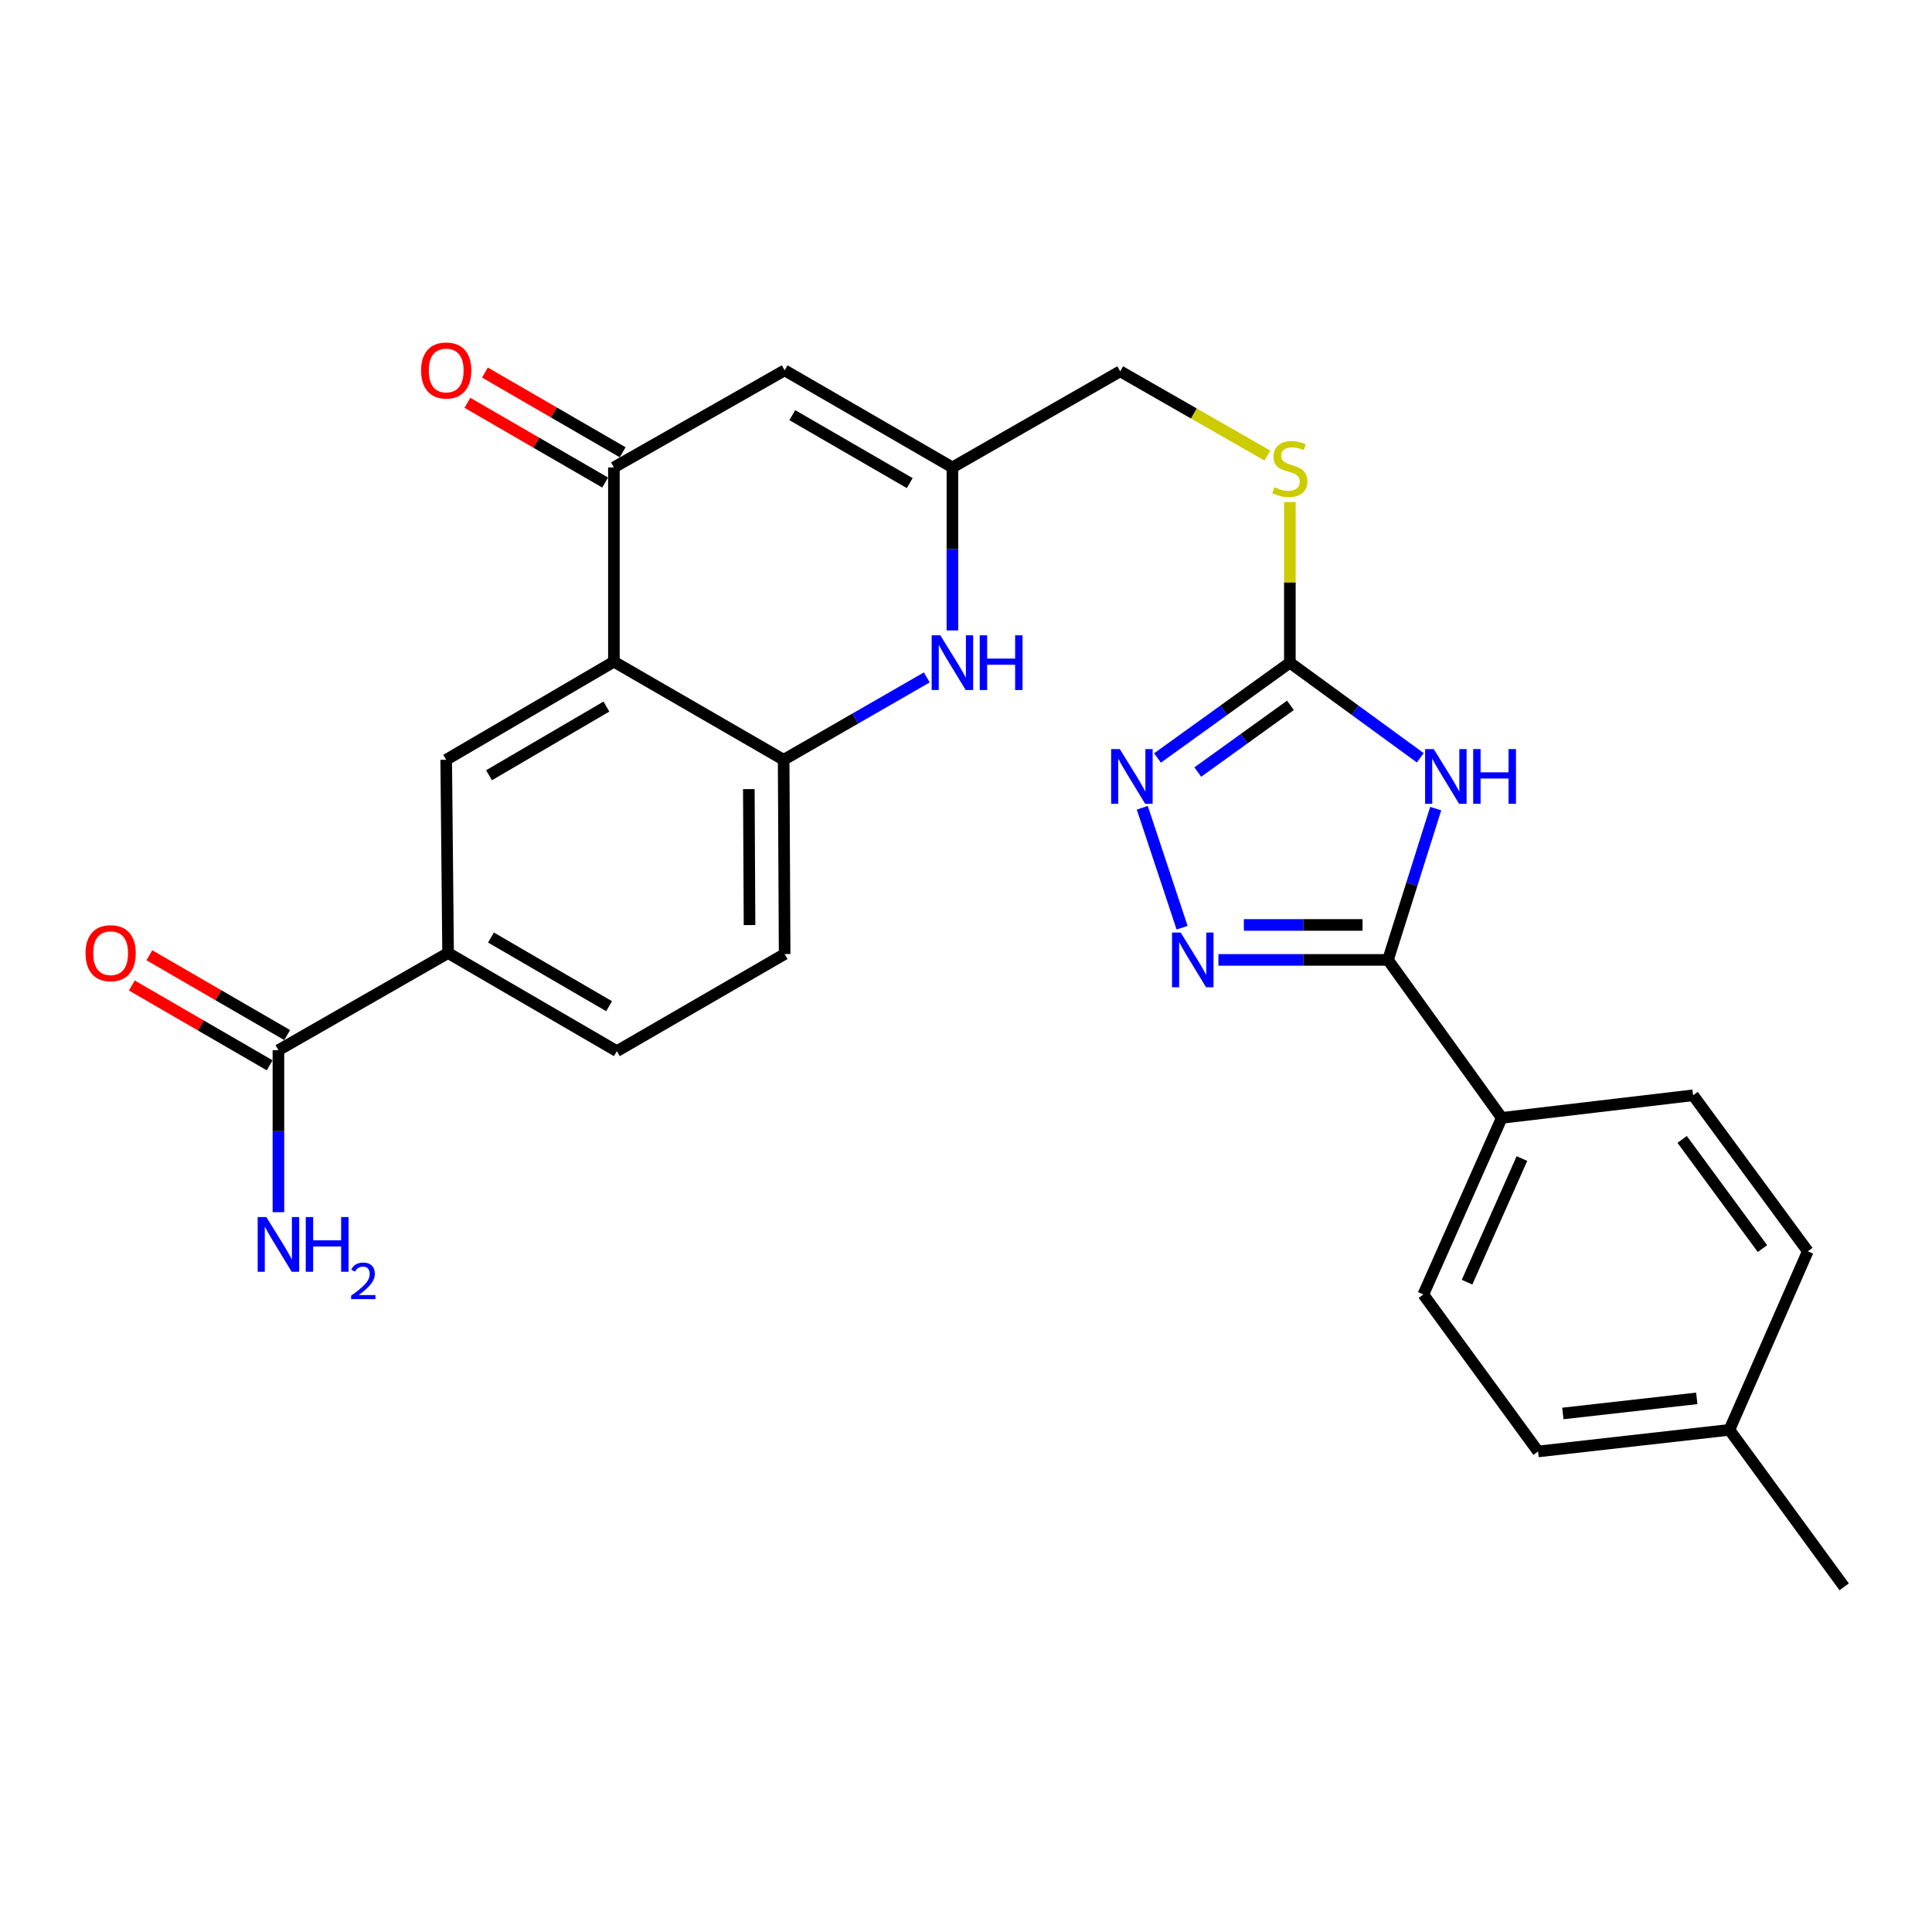 <?xml version='1.0' encoding='iso-8859-1'?>
<svg version='1.1' baseProfile='full'
              xmlns='http://www.w3.org/2000/svg'
                      xmlns:rdkit='http://www.rdkit.org/xml'
                      xmlns:xlink='http://www.w3.org/1999/xlink'
                  xml:space='preserve'
width='1000px' height='1000px' viewBox='0 0 1000 1000'>
<!-- END OF HEADER -->
<rect style='opacity:1.0;fill:#FFFFFF;stroke:none' width='1000' height='1000' x='0' y='0'> </rect>
<path class='bond-0' d='M 743.118,418.531 L 730.768,457.689' style='fill:none;fill-rule:evenodd;stroke:#0000FF;stroke-width:6px;stroke-linecap:butt;stroke-linejoin:miter;stroke-opacity:1' />
<path class='bond-0' d='M 730.768,457.689 L 718.419,496.847' style='fill:none;fill-rule:evenodd;stroke:#000000;stroke-width:6px;stroke-linecap:butt;stroke-linejoin:miter;stroke-opacity:1' />
<path class='bond-3' d='M 735.13,392.227 L 701.379,367.612' style='fill:none;fill-rule:evenodd;stroke:#0000FF;stroke-width:6px;stroke-linecap:butt;stroke-linejoin:miter;stroke-opacity:1' />
<path class='bond-3' d='M 701.379,367.612 L 667.629,342.998' style='fill:none;fill-rule:evenodd;stroke:#000000;stroke-width:6px;stroke-linecap:butt;stroke-linejoin:miter;stroke-opacity:1' />
<path class='bond-1' d='M 718.419,496.847 L 674.533,496.847' style='fill:none;fill-rule:evenodd;stroke:#000000;stroke-width:6px;stroke-linecap:butt;stroke-linejoin:miter;stroke-opacity:1' />
<path class='bond-1' d='M 674.533,496.847 L 630.647,496.847' style='fill:none;fill-rule:evenodd;stroke:#0000FF;stroke-width:6px;stroke-linecap:butt;stroke-linejoin:miter;stroke-opacity:1' />
<path class='bond-1' d='M 705.253,478.75 L 674.533,478.75' style='fill:none;fill-rule:evenodd;stroke:#000000;stroke-width:6px;stroke-linecap:butt;stroke-linejoin:miter;stroke-opacity:1' />
<path class='bond-1' d='M 674.533,478.75 L 643.813,478.75' style='fill:none;fill-rule:evenodd;stroke:#0000FF;stroke-width:6px;stroke-linecap:butt;stroke-linejoin:miter;stroke-opacity:1' />
<path class='bond-13' d='M 718.419,496.847 L 777.302,578.612' style='fill:none;fill-rule:evenodd;stroke:#000000;stroke-width:6px;stroke-linecap:butt;stroke-linejoin:miter;stroke-opacity:1' />
<path class='bond-27' d='M 611.852,480.185 L 591.248,418.104' style='fill:none;fill-rule:evenodd;stroke:#0000FF;stroke-width:6px;stroke-linecap:butt;stroke-linejoin:miter;stroke-opacity:1' />
<path class='bond-2' d='M 317.757,342.485 L 317.757,241.93' style='fill:none;fill-rule:evenodd;stroke:#000000;stroke-width:6px;stroke-linecap:butt;stroke-linejoin:miter;stroke-opacity:1' />
<path class='bond-10' d='M 317.757,342.485 L 230.955,393.265' style='fill:none;fill-rule:evenodd;stroke:#000000;stroke-width:6px;stroke-linecap:butt;stroke-linejoin:miter;stroke-opacity:1' />
<path class='bond-10' d='M 313.874,365.722 L 253.113,401.268' style='fill:none;fill-rule:evenodd;stroke:#000000;stroke-width:6px;stroke-linecap:butt;stroke-linejoin:miter;stroke-opacity:1' />
<path class='bond-29' d='M 317.757,342.485 L 405.614,393.265' style='fill:none;fill-rule:evenodd;stroke:#000000;stroke-width:6px;stroke-linecap:butt;stroke-linejoin:miter;stroke-opacity:1' />
<path class='bond-4' d='M 667.629,342.998 L 633.376,367.665' style='fill:none;fill-rule:evenodd;stroke:#000000;stroke-width:6px;stroke-linecap:butt;stroke-linejoin:miter;stroke-opacity:1' />
<path class='bond-4' d='M 633.376,367.665 L 599.123,392.333' style='fill:none;fill-rule:evenodd;stroke:#0000FF;stroke-width:6px;stroke-linecap:butt;stroke-linejoin:miter;stroke-opacity:1' />
<path class='bond-4' d='M 667.928,365.083 L 643.951,382.35' style='fill:none;fill-rule:evenodd;stroke:#000000;stroke-width:6px;stroke-linecap:butt;stroke-linejoin:miter;stroke-opacity:1' />
<path class='bond-4' d='M 643.951,382.35 L 619.974,399.617' style='fill:none;fill-rule:evenodd;stroke:#0000FF;stroke-width:6px;stroke-linecap:butt;stroke-linejoin:miter;stroke-opacity:1' />
<path class='bond-14' d='M 667.629,342.998 L 667.629,301.427' style='fill:none;fill-rule:evenodd;stroke:#000000;stroke-width:6px;stroke-linecap:butt;stroke-linejoin:miter;stroke-opacity:1' />
<path class='bond-14' d='M 667.629,301.427 L 667.629,259.856' style='fill:none;fill-rule:evenodd;stroke:#CCCC00;stroke-width:6px;stroke-linecap:butt;stroke-linejoin:miter;stroke-opacity:1' />
<path class='bond-5' d='M 317.757,241.93 L 406.127,191.683' style='fill:none;fill-rule:evenodd;stroke:#000000;stroke-width:6px;stroke-linecap:butt;stroke-linejoin:miter;stroke-opacity:1' />
<path class='bond-15' d='M 322.29,234.099 L 286.643,213.464' style='fill:none;fill-rule:evenodd;stroke:#000000;stroke-width:6px;stroke-linecap:butt;stroke-linejoin:miter;stroke-opacity:1' />
<path class='bond-15' d='M 286.643,213.464 L 250.995,192.829' style='fill:none;fill-rule:evenodd;stroke:#FF0000;stroke-width:6px;stroke-linecap:butt;stroke-linejoin:miter;stroke-opacity:1' />
<path class='bond-15' d='M 313.224,249.761 L 277.577,229.126' style='fill:none;fill-rule:evenodd;stroke:#000000;stroke-width:6px;stroke-linecap:butt;stroke-linejoin:miter;stroke-opacity:1' />
<path class='bond-15' d='M 277.577,229.126 L 241.929,208.49' style='fill:none;fill-rule:evenodd;stroke:#FF0000;stroke-width:6px;stroke-linecap:butt;stroke-linejoin:miter;stroke-opacity:1' />
<path class='bond-6' d='M 492.969,326.311 L 492.969,284.121' style='fill:none;fill-rule:evenodd;stroke:#0000FF;stroke-width:6px;stroke-linecap:butt;stroke-linejoin:miter;stroke-opacity:1' />
<path class='bond-6' d='M 492.969,284.121 L 492.969,241.93' style='fill:none;fill-rule:evenodd;stroke:#000000;stroke-width:6px;stroke-linecap:butt;stroke-linejoin:miter;stroke-opacity:1' />
<path class='bond-8' d='M 479.71,350.628 L 442.662,371.947' style='fill:none;fill-rule:evenodd;stroke:#0000FF;stroke-width:6px;stroke-linecap:butt;stroke-linejoin:miter;stroke-opacity:1' />
<path class='bond-8' d='M 442.662,371.947 L 405.614,393.265' style='fill:none;fill-rule:evenodd;stroke:#000000;stroke-width:6px;stroke-linecap:butt;stroke-linejoin:miter;stroke-opacity:1' />
<path class='bond-7' d='M 406.127,191.683 L 492.969,241.93' style='fill:none;fill-rule:evenodd;stroke:#000000;stroke-width:6px;stroke-linecap:butt;stroke-linejoin:miter;stroke-opacity:1' />
<path class='bond-7' d='M 410.091,214.883 L 470.88,250.056' style='fill:none;fill-rule:evenodd;stroke:#000000;stroke-width:6px;stroke-linecap:butt;stroke-linejoin:miter;stroke-opacity:1' />
<path class='bond-16' d='M 405.614,393.265 L 406.127,493.81' style='fill:none;fill-rule:evenodd;stroke:#000000;stroke-width:6px;stroke-linecap:butt;stroke-linejoin:miter;stroke-opacity:1' />
<path class='bond-16' d='M 387.595,408.439 L 387.954,478.821' style='fill:none;fill-rule:evenodd;stroke:#000000;stroke-width:6px;stroke-linecap:butt;stroke-linejoin:miter;stroke-opacity:1' />
<path class='bond-9' d='M 492.969,241.93 L 579.811,192.185' style='fill:none;fill-rule:evenodd;stroke:#000000;stroke-width:6px;stroke-linecap:butt;stroke-linejoin:miter;stroke-opacity:1' />
<path class='bond-12' d='M 230.955,393.265 L 231.93,493.288' style='fill:none;fill-rule:evenodd;stroke:#000000;stroke-width:6px;stroke-linecap:butt;stroke-linejoin:miter;stroke-opacity:1' />
<path class='bond-11' d='M 144.113,543.575 L 231.93,493.288' style='fill:none;fill-rule:evenodd;stroke:#000000;stroke-width:6px;stroke-linecap:butt;stroke-linejoin:miter;stroke-opacity:1' />
<path class='bond-17' d='M 148.647,535.745 L 112.98,515.092' style='fill:none;fill-rule:evenodd;stroke:#000000;stroke-width:6px;stroke-linecap:butt;stroke-linejoin:miter;stroke-opacity:1' />
<path class='bond-17' d='M 112.98,515.092 L 77.314,494.438' style='fill:none;fill-rule:evenodd;stroke:#FF0000;stroke-width:6px;stroke-linecap:butt;stroke-linejoin:miter;stroke-opacity:1' />
<path class='bond-17' d='M 139.579,551.405 L 103.912,530.752' style='fill:none;fill-rule:evenodd;stroke:#000000;stroke-width:6px;stroke-linecap:butt;stroke-linejoin:miter;stroke-opacity:1' />
<path class='bond-17' d='M 103.912,530.752 L 68.245,510.098' style='fill:none;fill-rule:evenodd;stroke:#FF0000;stroke-width:6px;stroke-linecap:butt;stroke-linejoin:miter;stroke-opacity:1' />
<path class='bond-22' d='M 144.113,543.575 L 144.113,585.501' style='fill:none;fill-rule:evenodd;stroke:#000000;stroke-width:6px;stroke-linecap:butt;stroke-linejoin:miter;stroke-opacity:1' />
<path class='bond-22' d='M 144.113,585.501 L 144.113,627.427' style='fill:none;fill-rule:evenodd;stroke:#0000FF;stroke-width:6px;stroke-linecap:butt;stroke-linejoin:miter;stroke-opacity:1' />
<path class='bond-30' d='M 231.93,493.288 L 319.285,544.078' style='fill:none;fill-rule:evenodd;stroke:#000000;stroke-width:6px;stroke-linecap:butt;stroke-linejoin:miter;stroke-opacity:1' />
<path class='bond-30' d='M 254.129,485.262 L 315.278,520.815' style='fill:none;fill-rule:evenodd;stroke:#000000;stroke-width:6px;stroke-linecap:butt;stroke-linejoin:miter;stroke-opacity:1' />
<path class='bond-20' d='M 777.302,578.612 L 736.716,670.018' style='fill:none;fill-rule:evenodd;stroke:#000000;stroke-width:6px;stroke-linecap:butt;stroke-linejoin:miter;stroke-opacity:1' />
<path class='bond-20' d='M 787.754,599.666 L 759.343,663.651' style='fill:none;fill-rule:evenodd;stroke:#000000;stroke-width:6px;stroke-linecap:butt;stroke-linejoin:miter;stroke-opacity:1' />
<path class='bond-21' d='M 777.302,578.612 L 876.339,566.919' style='fill:none;fill-rule:evenodd;stroke:#000000;stroke-width:6px;stroke-linecap:butt;stroke-linejoin:miter;stroke-opacity:1' />
<path class='bond-19' d='M 656.019,235.816 L 617.915,214.001' style='fill:none;fill-rule:evenodd;stroke:#CCCC00;stroke-width:6px;stroke-linecap:butt;stroke-linejoin:miter;stroke-opacity:1' />
<path class='bond-19' d='M 617.915,214.001 L 579.811,192.185' style='fill:none;fill-rule:evenodd;stroke:#000000;stroke-width:6px;stroke-linecap:butt;stroke-linejoin:miter;stroke-opacity:1' />
<path class='bond-18' d='M 406.127,493.81 L 319.285,544.078' style='fill:none;fill-rule:evenodd;stroke:#000000;stroke-width:6px;stroke-linecap:butt;stroke-linejoin:miter;stroke-opacity:1' />
<path class='bond-24' d='M 736.716,670.018 L 796.102,751.27' style='fill:none;fill-rule:evenodd;stroke:#000000;stroke-width:6px;stroke-linecap:butt;stroke-linejoin:miter;stroke-opacity:1' />
<path class='bond-23' d='M 876.339,566.919 L 935.725,647.659' style='fill:none;fill-rule:evenodd;stroke:#000000;stroke-width:6px;stroke-linecap:butt;stroke-linejoin:miter;stroke-opacity:1' />
<path class='bond-23' d='M 870.67,589.753 L 912.24,646.27' style='fill:none;fill-rule:evenodd;stroke:#000000;stroke-width:6px;stroke-linecap:butt;stroke-linejoin:miter;stroke-opacity:1' />
<path class='bond-25' d='M 935.725,647.659 L 895.139,740.091' style='fill:none;fill-rule:evenodd;stroke:#000000;stroke-width:6px;stroke-linecap:butt;stroke-linejoin:miter;stroke-opacity:1' />
<path class='bond-28' d='M 796.102,751.27 L 895.139,740.091' style='fill:none;fill-rule:evenodd;stroke:#000000;stroke-width:6px;stroke-linecap:butt;stroke-linejoin:miter;stroke-opacity:1' />
<path class='bond-28' d='M 808.928,731.611 L 878.254,723.786' style='fill:none;fill-rule:evenodd;stroke:#000000;stroke-width:6px;stroke-linecap:butt;stroke-linejoin:miter;stroke-opacity:1' />
<path class='bond-26' d='M 895.139,740.091 L 954.545,821.333' style='fill:none;fill-rule:evenodd;stroke:#000000;stroke-width:6px;stroke-linecap:butt;stroke-linejoin:miter;stroke-opacity:1' />
<path  class='atom-0' d='M 742.108 387.721
L 751.388 402.721
Q 752.308 404.201, 753.788 406.881
Q 755.268 409.561, 755.348 409.721
L 755.348 387.721
L 759.108 387.721
L 759.108 416.041
L 755.228 416.041
L 745.268 399.641
Q 744.108 397.721, 742.868 395.521
Q 741.668 393.321, 741.308 392.641
L 741.308 416.041
L 737.628 416.041
L 737.628 387.721
L 742.108 387.721
' fill='#0000FF'/>
<path  class='atom-0' d='M 762.508 387.721
L 766.348 387.721
L 766.348 399.761
L 780.828 399.761
L 780.828 387.721
L 784.668 387.721
L 784.668 416.041
L 780.828 416.041
L 780.828 402.961
L 766.348 402.961
L 766.348 416.041
L 762.508 416.041
L 762.508 387.721
' fill='#0000FF'/>
<path  class='atom-2' d='M 611.121 482.687
L 620.401 497.687
Q 621.321 499.167, 622.801 501.847
Q 624.281 504.527, 624.361 504.687
L 624.361 482.687
L 628.121 482.687
L 628.121 511.007
L 624.241 511.007
L 614.281 494.607
Q 613.121 492.687, 611.881 490.487
Q 610.681 488.287, 610.321 487.607
L 610.321 511.007
L 606.641 511.007
L 606.641 482.687
L 611.121 482.687
' fill='#0000FF'/>
<path  class='atom-5' d='M 579.604 387.721
L 588.884 402.721
Q 589.804 404.201, 591.284 406.881
Q 592.764 409.561, 592.844 409.721
L 592.844 387.721
L 596.604 387.721
L 596.604 416.041
L 592.724 416.041
L 582.764 399.641
Q 581.604 397.721, 580.364 395.521
Q 579.164 393.321, 578.804 392.641
L 578.804 416.041
L 575.124 416.041
L 575.124 387.721
L 579.604 387.721
' fill='#0000FF'/>
<path  class='atom-7' d='M 486.709 328.838
L 495.989 343.838
Q 496.909 345.318, 498.389 347.998
Q 499.869 350.678, 499.949 350.838
L 499.949 328.838
L 503.709 328.838
L 503.709 357.158
L 499.829 357.158
L 489.869 340.758
Q 488.709 338.838, 487.469 336.638
Q 486.269 334.438, 485.909 333.758
L 485.909 357.158
L 482.229 357.158
L 482.229 328.838
L 486.709 328.838
' fill='#0000FF'/>
<path  class='atom-7' d='M 507.109 328.838
L 510.949 328.838
L 510.949 340.878
L 525.429 340.878
L 525.429 328.838
L 529.269 328.838
L 529.269 357.158
L 525.429 357.158
L 525.429 344.078
L 510.949 344.078
L 510.949 357.158
L 507.109 357.158
L 507.109 328.838
' fill='#0000FF'/>
<path  class='atom-15' d='M 659.629 252.183
Q 659.949 252.303, 661.269 252.863
Q 662.589 253.423, 664.029 253.783
Q 665.509 254.103, 666.949 254.103
Q 669.629 254.103, 671.189 252.823
Q 672.749 251.503, 672.749 249.223
Q 672.749 247.663, 671.949 246.703
Q 671.189 245.743, 669.989 245.223
Q 668.789 244.703, 666.789 244.103
Q 664.269 243.343, 662.749 242.623
Q 661.269 241.903, 660.189 240.383
Q 659.149 238.863, 659.149 236.303
Q 659.149 232.743, 661.549 230.543
Q 663.989 228.343, 668.789 228.343
Q 672.069 228.343, 675.789 229.903
L 674.869 232.983
Q 671.469 231.583, 668.909 231.583
Q 666.149 231.583, 664.629 232.743
Q 663.109 233.863, 663.149 235.823
Q 663.149 237.343, 663.909 238.263
Q 664.709 239.183, 665.829 239.703
Q 666.989 240.223, 668.909 240.823
Q 671.469 241.623, 672.989 242.423
Q 674.509 243.223, 675.589 244.863
Q 676.709 246.463, 676.709 249.223
Q 676.709 253.143, 674.069 255.263
Q 671.469 257.343, 667.109 257.343
Q 664.589 257.343, 662.669 256.783
Q 660.789 256.263, 658.549 255.343
L 659.629 252.183
' fill='#CCCC00'/>
<path  class='atom-16' d='M 217.955 191.763
Q 217.955 184.963, 221.315 181.163
Q 224.675 177.363, 230.955 177.363
Q 237.235 177.363, 240.595 181.163
Q 243.955 184.963, 243.955 191.763
Q 243.955 198.643, 240.555 202.563
Q 237.155 206.443, 230.955 206.443
Q 224.715 206.443, 221.315 202.563
Q 217.955 198.683, 217.955 191.763
M 230.955 203.243
Q 235.275 203.243, 237.595 200.363
Q 239.955 197.443, 239.955 191.763
Q 239.955 186.203, 237.595 183.403
Q 235.275 180.563, 230.955 180.563
Q 226.635 180.563, 224.275 183.363
Q 221.955 186.163, 221.955 191.763
Q 221.955 197.483, 224.275 200.363
Q 226.635 203.243, 230.955 203.243
' fill='#FF0000'/>
<path  class='atom-18' d='M 44.271 493.368
Q 44.271 486.568, 47.631 482.768
Q 50.991 478.968, 57.271 478.968
Q 63.551 478.968, 66.911 482.768
Q 70.271 486.568, 70.271 493.368
Q 70.271 500.248, 66.871 504.168
Q 63.471 508.048, 57.271 508.048
Q 51.031 508.048, 47.631 504.168
Q 44.271 500.288, 44.271 493.368
M 57.271 504.848
Q 61.591 504.848, 63.911 501.968
Q 66.271 499.048, 66.271 493.368
Q 66.271 487.808, 63.911 485.008
Q 61.591 482.168, 57.271 482.168
Q 52.951 482.168, 50.591 484.968
Q 48.271 487.768, 48.271 493.368
Q 48.271 499.088, 50.591 501.968
Q 52.951 504.848, 57.271 504.848
' fill='#FF0000'/>
<path  class='atom-23' d='M 137.853 629.94
L 147.133 644.94
Q 148.053 646.42, 149.533 649.1
Q 151.013 651.78, 151.093 651.94
L 151.093 629.94
L 154.853 629.94
L 154.853 658.26
L 150.973 658.26
L 141.013 641.86
Q 139.853 639.94, 138.613 637.74
Q 137.413 635.54, 137.053 634.86
L 137.053 658.26
L 133.373 658.26
L 133.373 629.94
L 137.853 629.94
' fill='#0000FF'/>
<path  class='atom-23' d='M 158.253 629.94
L 162.093 629.94
L 162.093 641.98
L 176.573 641.98
L 176.573 629.94
L 180.413 629.94
L 180.413 658.26
L 176.573 658.26
L 176.573 645.18
L 162.093 645.18
L 162.093 658.26
L 158.253 658.26
L 158.253 629.94
' fill='#0000FF'/>
<path  class='atom-23' d='M 181.786 657.267
Q 182.472 655.498, 184.109 654.521
Q 185.746 653.518, 188.016 653.518
Q 190.841 653.518, 192.425 655.049
Q 194.009 656.58, 194.009 659.299
Q 194.009 662.071, 191.95 664.659
Q 189.917 667.246, 185.693 670.308
L 194.326 670.308
L 194.326 672.42
L 181.733 672.42
L 181.733 670.651
Q 185.218 668.17, 187.277 666.322
Q 189.362 664.474, 190.366 662.811
Q 191.369 661.147, 191.369 659.431
Q 191.369 657.636, 190.471 656.633
Q 189.574 655.63, 188.016 655.63
Q 186.511 655.63, 185.508 656.237
Q 184.505 656.844, 183.792 658.191
L 181.786 657.267
' fill='#0000FF'/>
</svg>
